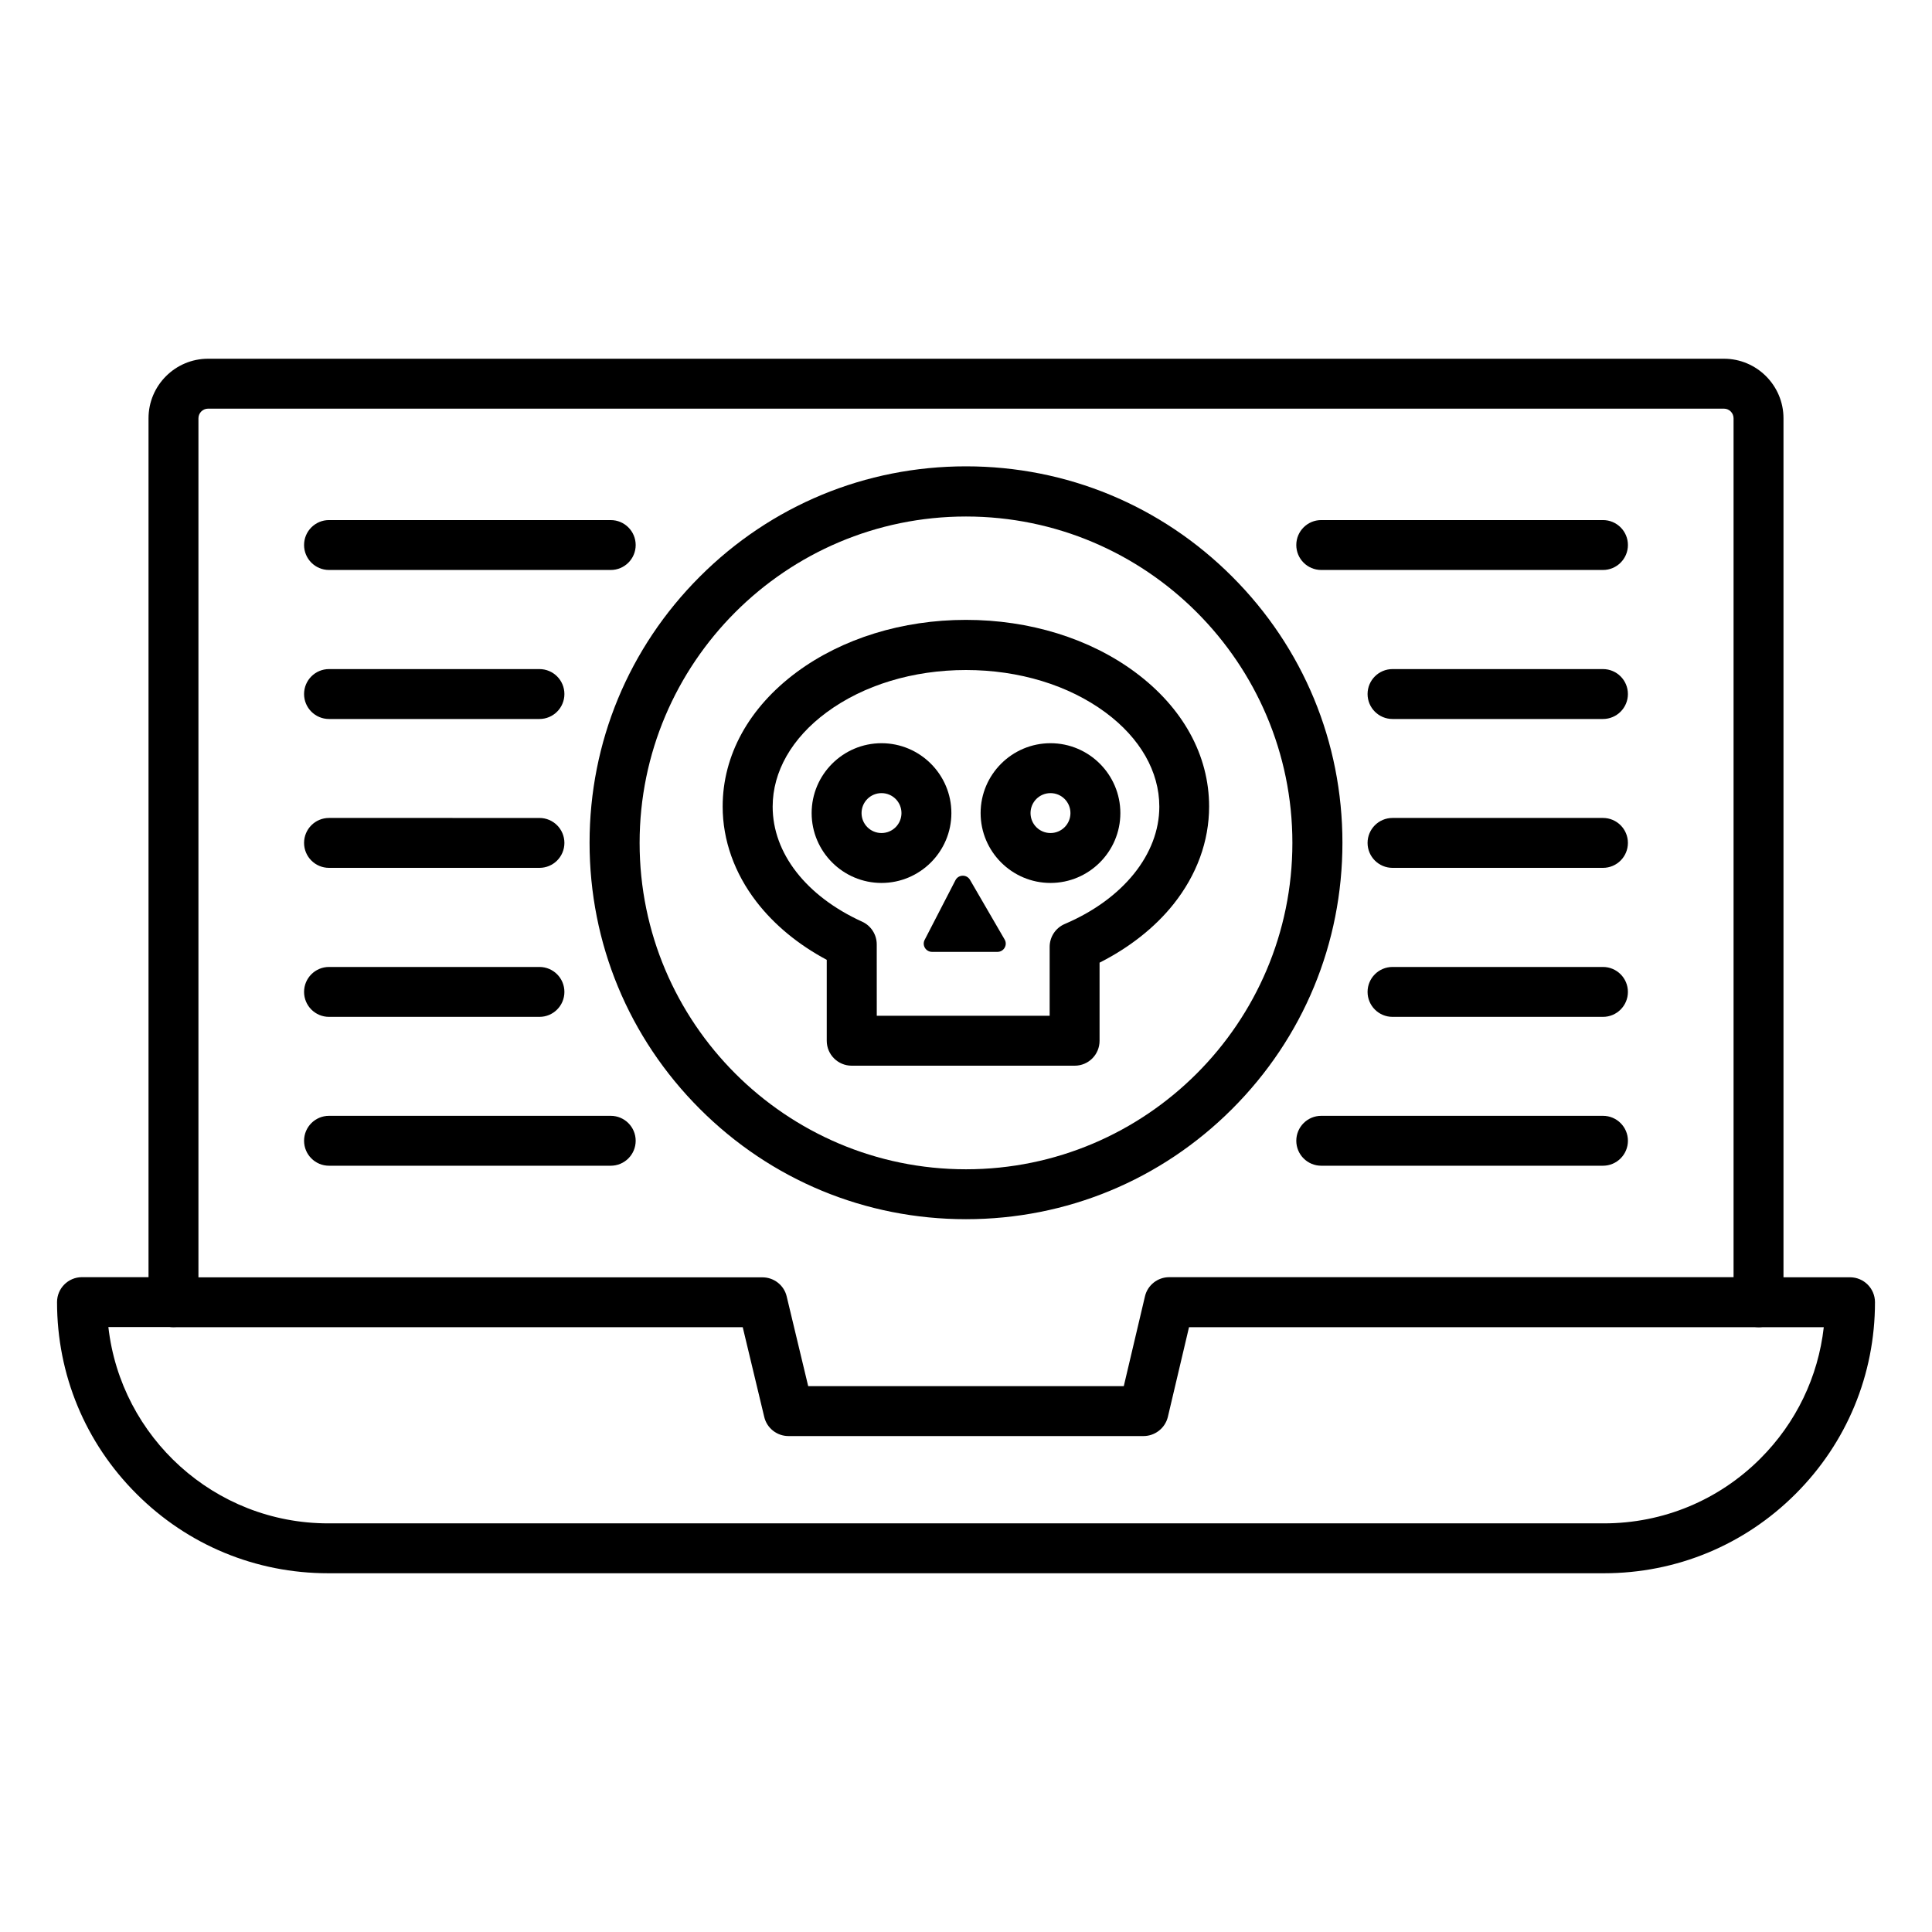 <?xml version="1.0" encoding="UTF-8"?>
<!-- Uploaded to: ICON Repo, www.svgrepo.com, Generator: ICON Repo Mixer Tools -->
<svg fill="#000000" width="800px" height="800px" version="1.1" viewBox="144 144 512 512" xmlns="http://www.w3.org/2000/svg">
 <g>
  <path d="m569.03 560.93h-338.06c-19.176 0-37.219-7.461-50.789-21.035-13.602-13.57-21.066-31.613-21.066-50.82 0-3.652 2.961-6.613 6.613-6.613h24.246c3.652 0 6.613 2.961 6.613 6.613s-2.961 6.613-6.613 6.613h-17.254c3.305 29.223 28.148 52.02 58.254 52.02h338.09c15.648 0 30.387-6.109 41.438-17.16 9.508-9.508 15.336-21.695 16.816-34.824l-17.289-0.004c-3.652 0-6.613-2.961-6.613-6.613s2.961-6.613 6.613-6.613h24.246c3.652 0 6.613 2.961 6.613 6.613 0 19.176-7.461 37.219-21.035 50.789-13.57 13.574-31.613 21.035-50.82 21.035z"/>
  <path d="m447.04 524.57h-94.086c-3.055 0-5.731-2.109-6.422-5.07l-5.699-23.773h-150.86c-3.652 0-6.613-2.961-6.613-6.613v-234.27c0-8.691 7.086-15.777 15.777-15.777h401.73c8.691 0 15.777 7.086 15.777 15.777v234.27c0 3.652-2.961 6.613-6.613 6.613h-150.93l-5.606 23.773c-0.723 2.961-3.398 5.07-6.453 5.07zm-88.859-13.227h83.633l5.606-23.773c0.691-2.992 3.371-5.102 6.422-5.102h149.57v-227.62c0-1.387-1.133-2.551-2.551-2.551h-401.72c-1.387 0-2.551 1.133-2.551 2.551v227.66h149.47c3.055 0 5.731 2.109 6.422 5.07z"/>
  <path d="m305.85 295.05h-74.656c-3.652 0-6.613-2.961-6.613-6.613s2.961-6.613 6.613-6.613l74.656 0.004c3.652 0 6.613 2.961 6.613 6.613s-2.961 6.609-6.613 6.609z"/>
  <path d="m286.96 334.54h-55.766c-3.652 0-6.613-2.961-6.613-6.613s2.961-6.613 6.613-6.613h55.766c3.652 0 6.613 2.961 6.613 6.613s-2.961 6.613-6.613 6.613z"/>
  <path d="m286.96 373.99h-55.766c-3.652 0-6.613-2.961-6.613-6.613s2.961-6.613 6.613-6.613l55.766 0.004c3.652 0 6.613 2.961 6.613 6.613s-2.961 6.609-6.613 6.609z"/>
  <path d="m286.96 413.48h-55.766c-3.652 0-6.613-2.961-6.613-6.613 0-3.652 2.961-6.613 6.613-6.613h55.766c3.652 0 6.613 2.961 6.613 6.613 0 3.652-2.961 6.613-6.613 6.613z"/>
  <path d="m305.85 452.93h-74.656c-3.652 0-6.613-2.961-6.613-6.613s2.961-6.613 6.613-6.613h74.656c3.652 0 6.613 2.961 6.613 6.613s-2.961 6.613-6.613 6.613z"/>
  <path d="m568.8 295.05h-74.656c-3.652 0-6.613-2.961-6.613-6.613s2.961-6.613 6.613-6.613h74.66c3.652 0 6.613 2.961 6.613 6.613-0.004 3.656-2.965 6.613-6.617 6.613z"/>
  <path d="m568.8 334.54h-55.766c-3.652 0-6.613-2.961-6.613-6.613s2.961-6.613 6.613-6.613h55.766c3.652 0 6.613 2.961 6.613 6.613s-2.961 6.613-6.613 6.613z"/>
  <path d="m568.8 373.99h-55.766c-3.652 0-6.613-2.961-6.613-6.613s2.961-6.613 6.613-6.613h55.766c3.652 0 6.613 2.961 6.613 6.613 0 3.656-2.961 6.613-6.613 6.613z"/>
  <path d="m568.8 413.48h-55.766c-3.652 0-6.613-2.961-6.613-6.613 0-3.652 2.961-6.613 6.613-6.613h55.766c3.652 0 6.613 2.961 6.613 6.613 0 3.652-2.961 6.613-6.613 6.613z"/>
  <path d="m568.8 452.93h-74.656c-3.652 0-6.613-2.961-6.613-6.613s2.961-6.613 6.613-6.613h74.66c3.652 0 6.613 2.961 6.613 6.613-0.004 3.652-2.965 6.613-6.617 6.613z"/>
  <path d="m400 467.1c-26.641 0-51.672-10.359-70.535-29.223-18.863-18.863-29.223-43.895-29.223-70.535s10.359-51.672 29.223-70.535c18.863-18.863 43.895-29.223 70.535-29.223s51.672 10.359 70.535 29.223c18.863 18.863 29.223 43.895 29.223 70.535s-10.359 51.672-29.223 70.535c-18.863 18.859-43.898 29.223-70.535 29.223zm0-186.22c-47.703 0-86.496 38.793-86.496 86.496s38.793 86.496 86.496 86.496 86.496-38.793 86.496-86.496-38.793-86.496-86.496-86.496z"/>
  <path d="m428.81 426.42h-59.102c-3.652 0-6.613-2.961-6.613-6.613v-21.445c-7.559-4.031-13.918-9.289-18.609-15.367-5.856-7.59-8.973-16.344-8.973-25.254 0-13.602 6.957-26.23 19.617-35.613 12.059-8.91 27.992-13.855 44.84-13.855s32.777 4.914 44.84 13.855c12.66 9.383 19.617 22.012 19.617 35.613 0 9.195-3.273 18.137-9.445 25.883-4.945 6.203-11.684 11.492-19.586 15.492v20.656c0.027 3.688-2.934 6.648-6.586 6.648zm-52.488-13.227h45.848v-18.262c0-2.644 1.574-5.039 4.031-6.078 15.43-6.582 25.031-18.484 25.031-31.078 0-9.289-5.07-18.168-14.266-24.969-9.793-7.242-22.922-11.242-36.969-11.242-14.043 0-27.176 4-36.969 11.242-9.195 6.801-14.266 15.68-14.266 24.969 0 12.312 8.848 23.711 23.711 30.48 2.363 1.07 3.871 3.434 3.871 6.016l0.008 18.922z"/>
  <path d="m397.2 377.27-8.156 15.805c-0.754 1.449 0.316 3.18 1.953 3.18h17.352c1.668 0 2.738-1.828 1.891-3.273l-9.195-15.84c-0.883-1.477-3.055-1.414-3.844 0.129z"/>
  <path d="m377.61 377.99c-10.203 0-18.516-8.312-18.516-18.516s8.312-18.516 18.516-18.516 18.516 8.312 18.516 18.516-8.312 18.516-18.516 18.516zm0-23.805c-2.93 0-5.289 2.363-5.289 5.289 0 2.93 2.363 5.289 5.289 5.289 2.93 0 5.289-2.363 5.289-5.289 0.004-2.926-2.359-5.289-5.289-5.289z"/>
  <path d="m422.39 377.99c-10.203 0-18.516-8.312-18.516-18.516s8.312-18.516 18.516-18.516 18.516 8.312 18.516 18.516-8.312 18.516-18.516 18.516zm0-23.805c-2.93 0-5.289 2.363-5.289 5.289 0 2.93 2.363 5.289 5.289 5.289 2.93 0 5.289-2.363 5.289-5.289 0-2.926-2.359-5.289-5.289-5.289z"/>
 </g>
</svg>
